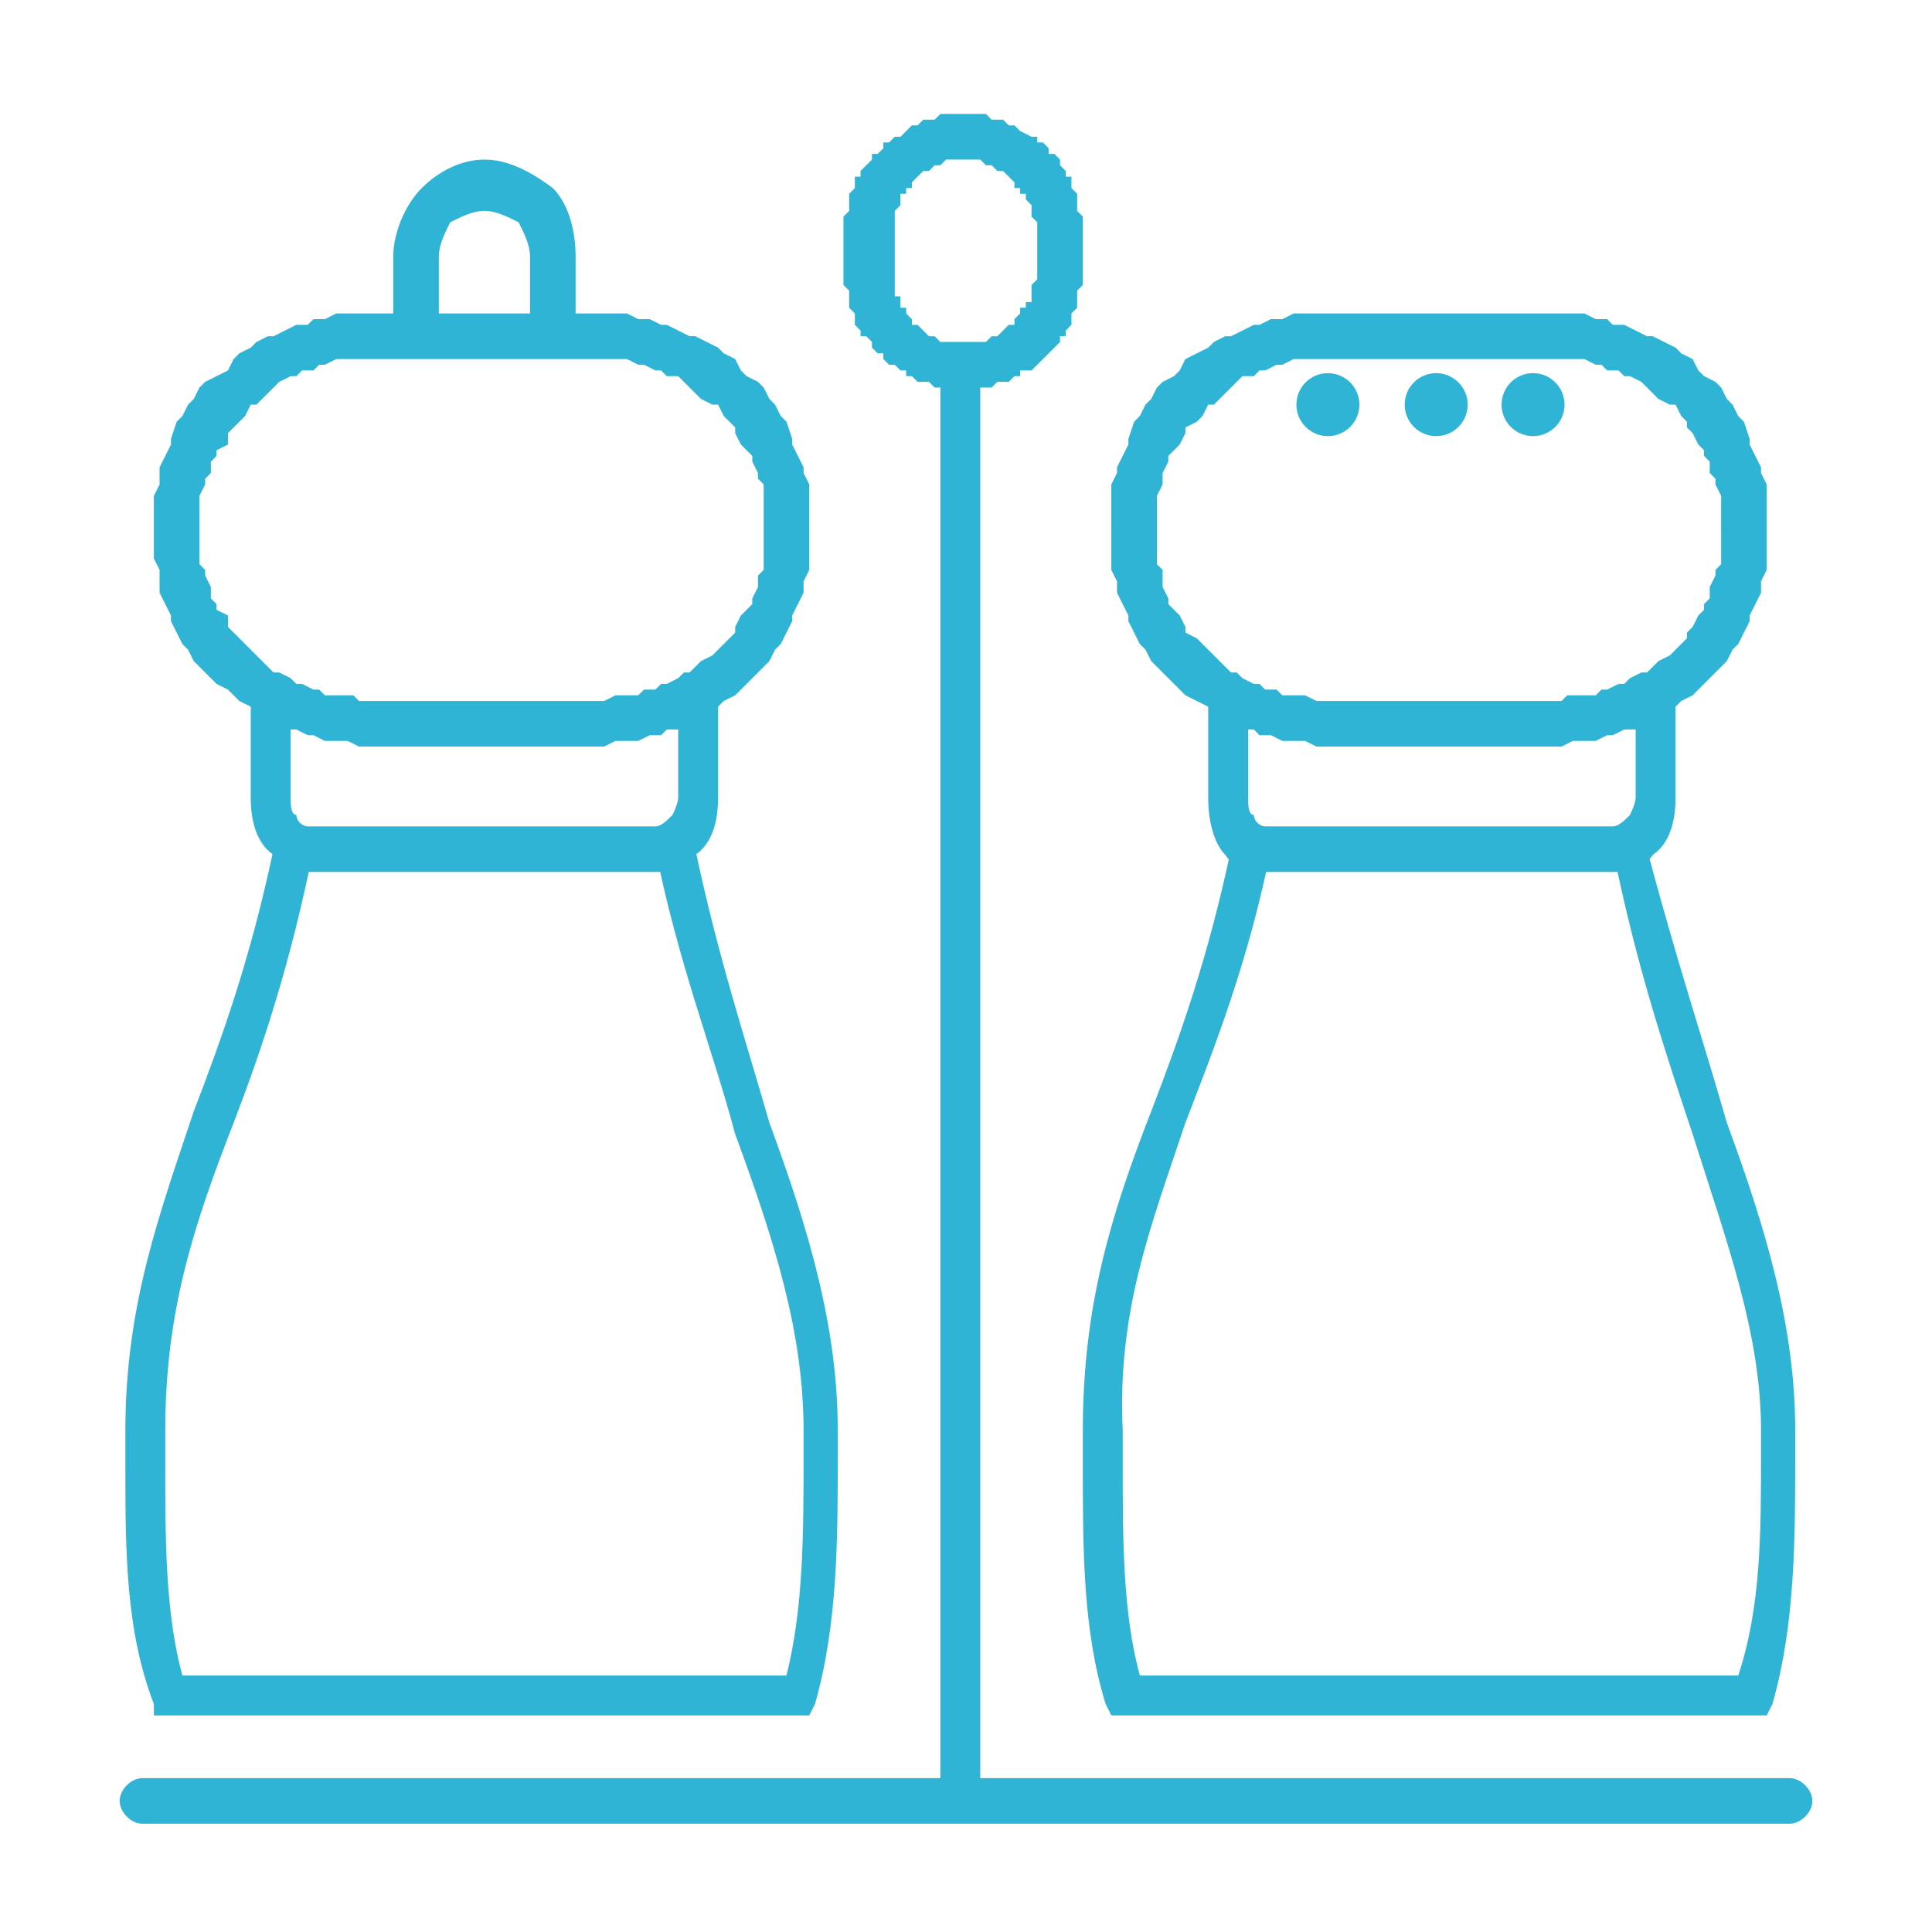 <?xml version="1.0" encoding="UTF-8"?>
<!DOCTYPE svg PUBLIC "-//W3C//DTD SVG 1.1//EN" "http://www.w3.org/Graphics/SVG/1.1/DTD/svg11.dtd">
<!-- Creator: CorelDRAW X8 -->
<svg xmlns="http://www.w3.org/2000/svg" xml:space="preserve" width="3.387mm" height="3.387mm" version="1.1" style="shape-rendering:geometricPrecision; text-rendering:geometricPrecision; image-rendering:optimizeQuality; fill-rule:evenodd; clip-rule:evenodd"
viewBox="0 0 339 339"
 xmlns:xlink="http://www.w3.org/1999/xlink">
 <defs>
  <style type="text/css">
   <![CDATA[
    .str0 {stroke:#2FB4D5;stroke-width:5.05}
    .fil0 {fill:none}
    .fil2 {fill:#2FB4D5}
    .fil1 {fill:#2FB4D5;fill-rule:nonzero}
   ]]>
  </style>
 </defs>
 <g id="Vrstva_x0020_1">
  <rect class="fil0" x="-1" width="339" height="338"/>
  <g id="_2856352824256">
   <g>
    <path class="fil1" d="M105 63l-40 0 0 -8 40 0 0 0 0 8zm37 30l-8 0 0 0 0 -2 0 -1 0 -2 0 -1 0 -2 -1 -1 0 -1 -1 -2 0 -1 -1 -1 -1 -1 -1 -2 0 -1 -1 -1 -1 -1 -1 -2 -1 0 -2 -1 -1 -1 -1 -1 -1 -1 -1 -1 -2 0 -1 -1 -1 0 -2 -1 -1 0 -2 -1 -1 0 -1 0 -2 0 -1 0 0 -8 1 0 2 0 2 0 2 1 2 0 2 1 1 0 2 1 2 1 1 0 2 1 2 1 1 1 2 1 1 2 1 1 2 1 1 1 1 2 1 1 1 2 1 1 1 3 0 1 1 2 1 2 0 1 1 2 0 2 0 2 0 2 0 2 0 0zm-8 0l0 0 8 0 0 0 0 0 -8 0zm-29 38l0 -8 0 0 1 0 2 -1 1 0 1 0 2 0 1 -1 2 0 1 -1 1 0 2 -1 1 -1 1 0 1 -1 1 -1 2 -1 1 -1 1 -1 1 -1 1 -1 0 -1 1 -2 1 -1 1 -1 0 -1 1 -2 0 -2 1 -1 0 -1 0 -2 0 -1 0 -2 0 -1 8 0 0 2 0 2 0 1 0 2 -1 2 0 2 -1 2 -1 2 0 1 -1 2 -1 2 -1 1 -1 2 -1 1 -1 1 -2 2 -1 1 -1 1 -2 1 -1 1 -2 1 -2 1 -1 1 -2 1 -2 0 -1 1 -2 0 -2 1 -2 0 -2 0 -2 1 -1 0 0 0zm-40 -8l40 0 0 8 -40 0 0 0 0 -8zm-38 -30l8 0 0 0 0 1 0 2 0 1 0 2 1 1 0 1 1 2 0 2 1 1 0 1 2 1 0 2 1 1 1 1 1 1 1 1 1 1 1 1 1 1 1 1 1 0 2 1 1 1 1 0 2 1 1 0 1 1 2 0 1 0 2 0 1 1 2 0 0 8 -2 0 -2 -1 -2 0 -2 0 -2 -1 -1 0 -2 -1 -2 0 -2 -1 -1 -1 -2 -1 -1 -1 -2 -1 -1 -1 -1 -1 -2 -1 -2 -2 -1 -1 -1 -1 -1 -2 -1 -1 -1 -2 -1 -2 0 -1 -1 -2 -1 -2 0 -2 0 -2 -1 -2 0 -1 0 -2 0 -2 0 0zm8 0l0 0 -8 0 0 0 0 0 8 0zm30 -38l0 8 0 0 -2 0 -1 0 -2 0 -1 0 -2 1 -1 0 -1 1 -2 0 -1 1 -1 0 -2 1 -1 1 -1 1 -1 1 -1 1 -1 0 -1 2 -1 1 -1 1 -1 1 0 2 -2 1 0 1 -1 1 0 2 -1 1 0 1 -1 2 0 1 0 2 0 1 0 2 -8 0 0 -2 0 -2 0 -2 1 -2 0 -2 0 -1 1 -2 1 -2 0 -1 1 -3 1 -1 1 -2 1 -1 1 -2 1 -1 2 -1 2 -1 1 -2 1 -1 2 -1 1 -1 2 -1 1 0 2 -1 2 -1 2 0 1 -1 2 0 2 -1 2 0 2 0 2 0 0 0z"/>
   </g>
   <path class="fil1" d="M85 28c4,0 8,2 12,5l0 0c3,3 4,8 4,12l0 13c0,1 0,3 0,4l-9 0c1,-1 1,-2 1,-4l0 -13c0,-2 -1,-4 -2,-6l0 0c-2,-1 -4,-2 -6,-2 -2,0 -4,1 -6,2 -1,2 -2,4 -2,6l0 13c0,2 0,3 1,4l-8 0c-1,-1 -1,-3 -1,-4l0 -13c0,-4 2,-9 5,-12 3,-3 7,-5 11,-5z"/>
   <path class="fil1" d="M126 121c0,0 0,1 0,1l0 18c0,4 -1,8 -4,10 -2,3 -4,3 -7,3l-61 0c-3,0 -4,0 -6,-3 -3,-2 -4,-6 -4,-10l0 -18c0,0 0,-1 0,-1l7 0c0,0 0,1 0,1l0 18c0,1 0,3 1,3 0,1 1,2 2,2l61 0c1,0 2,-1 3,-2 0,0 1,-2 1,-3l0 -18c0,0 0,-1 0,-1l7 0z"/>
   <path class="fil1" d="M122 149c4,19 9,34 13,48 7,19 12,36 12,54l0 4c0,15 0,30 -4,44l-1 2 -115 0 0 -2c-5,-13 -5,-27 -5,-42l0 -6c0,-22 6,-38 12,-56 5,-13 10,-27 14,-46l7 0c-4,20 -9,35 -14,48 -7,18 -12,33 -12,54l0 6c0,13 0,26 3,37l106 0c3,-12 3,-25 3,-39 0,-3 0,-1 0,-4 0,-17 -5,-33 -12,-52 -4,-15 -10,-30 -14,-50l7 0z"/>
   <g>
    <path class="fil1" d="M272 63l-40 0 0 -8 40 0 0 0 0 8zm38 30l-8 0 0 0 0 -2 0 -1 0 -2 0 -1 -1 -2 0 -1 -1 -1 0 -2 -1 -1 0 -1 -1 -1 -1 -2 -1 -1 0 -1 -1 -1 -1 -2 -1 0 -2 -1 -1 -1 -1 -1 -1 -1 -2 -1 -1 0 -1 -1 -2 0 -1 -1 -1 0 -2 -1 -1 0 -2 0 -1 0 -2 0 0 -8 2 0 2 0 2 0 2 1 2 0 1 1 2 0 2 1 2 1 1 0 2 1 2 1 1 1 2 1 1 2 1 1 2 1 1 1 1 2 1 1 1 2 1 1 1 3 0 1 1 2 1 2 0 1 1 2 0 2 0 2 0 2 0 2 0 0zm-8 0l0 0 8 0 0 0 0 0 -8 0zm-30 38l0 -8 0 0 2 0 1 -1 2 0 1 0 2 0 1 -1 1 0 2 -1 1 0 1 -1 2 -1 1 0 1 -1 1 -1 2 -1 1 -1 1 -1 1 -1 0 -1 1 -1 1 -2 1 -1 0 -1 1 -1 0 -2 1 -2 0 -1 1 -1 0 -2 0 -1 0 -2 0 -1 8 0 0 2 0 2 0 1 0 2 -1 2 0 2 -1 2 -1 2 0 1 -1 2 -1 2 -1 1 -1 2 -1 1 -1 1 -2 2 -1 1 -1 1 -2 1 -1 1 -2 1 -2 1 -1 1 -2 1 -2 0 -2 1 -1 0 -2 1 -2 0 -2 0 -2 1 -2 0 0 0zm-40 -8l40 0 0 8 -40 0 0 0 0 -8zm-37 -30l8 0 0 0 0 1 0 2 0 1 0 2 1 1 0 1 0 2 1 2 0 1 1 1 1 1 1 2 0 1 2 1 1 1 1 1 1 1 1 1 1 1 1 1 1 0 1 1 2 1 1 0 1 1 2 0 1 1 2 0 1 0 1 0 2 1 1 0 0 8 -1 0 -2 -1 -2 0 -2 0 -2 -1 -2 0 -1 -1 -2 0 -2 -1 -1 -1 -2 -1 -1 -1 -2 -1 -2 -1 -1 -1 -1 -1 -2 -2 -1 -1 -1 -1 -1 -2 -1 -1 -1 -2 -1 -2 0 -1 -1 -2 -1 -2 0 -2 -1 -2 0 -2 0 -1 0 -2 0 -2 0 0zm8 0l0 0 -8 0 0 0 0 0 8 0zm29 -38l0 8 0 0 -1 0 -2 0 -1 0 -1 0 -2 1 -1 0 -2 1 -1 0 -1 1 -2 0 -1 1 -1 1 -1 1 -1 1 -1 1 -1 0 -1 2 -1 1 -2 1 0 1 -1 2 -1 1 -1 1 0 1 -1 2 0 1 0 1 -1 2 0 1 0 2 0 1 0 2 -8 0 0 -2 0 -2 0 -2 0 -2 1 -2 0 -1 1 -2 1 -2 0 -1 1 -3 1 -1 1 -2 1 -1 1 -2 1 -1 2 -1 1 -1 1 -2 2 -1 2 -1 1 -1 2 -1 1 0 2 -1 2 -1 1 0 2 -1 2 0 2 -1 2 0 2 0 1 0 0 0z"/>
   </g>
   <path class="fil1" d="M294 121c0,0 0,1 0,1l0 18c0,4 -1,8 -4,10 -2,3 -4,3 -7,3l-61 0c-3,0 -5,0 -7,-3 -2,-2 -3,-6 -3,-10l0 -18c0,0 0,-1 0,-1l7 0c0,0 0,1 0,1l0 18c0,1 0,3 1,3 0,1 1,2 2,2l61 0c1,0 2,-1 3,-2 0,0 1,-2 1,-3l0 -18c0,0 0,-1 0,-1l7 0z"/>
   <path class="fil1" d="M289 149c5,19 10,34 14,48 7,19 12,36 12,54l0 4c0,15 0,30 -4,44l-1 2 -115 0 -1 -2c-4,-13 -4,-27 -4,-42l0 -6c0,-22 5,-38 12,-56 5,-13 10,-27 14,-46l7 0c-4,20 -10,35 -15,48 -6,18 -12,33 -11,54l0 6c0,13 0,26 3,37l105 0c4,-12 4,-25 4,-39 0,-3 0,-1 0,-4 0,-17 -6,-33 -12,-52 -5,-15 -10,-30 -14,-50l6 0z"/>
   <g>
    <path class="fil1" d="M25 320c-2,0 -4,-2 -4,-4 0,-2 2,-4 4,-4l0 8zm289 0l-289 0 0 -8 289 0 0 8zm0 -8c2,0 4,2 4,4 0,2 -2,4 -4,4l0 -8z"/>
   </g>
   <g>
    <path class="fil1" d="M172 315c0,2 -1,4 -4,4 -2,0 -3,-2 -3,-4l7 0zm0 -250l0 250 -7 0 0 -250 7 0zm-7 0c0,-2 1,-4 3,-4 3,0 4,2 4,4l-7 0z"/>
   </g>
   <g>
    <path class="fil1" d="M157 40l0 8 -9 0 0 -8 0 0 9 0zm12 -20l0 8 0 0 -1 0 0 0 -1 0 0 0 -1 0 -1 1 0 0 -1 0 0 0 -1 1 0 0 -1 0 0 0 -1 1 0 0 -1 1 0 0 0 1 -1 0 0 0 0 1 -1 0 0 1 0 1 0 0 -1 1 0 0 0 1 0 0 0 1 0 1 0 0 -9 0 0 -1 0 -1 1 -1 0 -1 0 -1 0 -1 1 -1 0 -1 0 -1 1 0 0 -1 1 -1 1 -1 0 -1 1 0 1 -1 0 -1 1 0 1 -1 1 0 1 -1 0 0 1 -1 1 0 1 -1 1 0 1 0 1 -1 1 0 1 0 1 0 1 0 0 0zm0 8l0 0 0 -8 0 0 0 0 0 8zm21 12l-8 0 0 0 0 0 0 -1 -1 -1 0 0 0 -1 0 0 0 -1 0 0 -1 -1 0 -1 -1 0 0 -1 0 0 -1 0 0 -1 0 0 -1 -1 0 0 -1 -1 0 0 -1 0 0 0 -1 -1 0 0 -1 0 0 0 -1 -1 -1 0 0 0 -1 0 0 0 -1 0 0 -8 1 0 1 0 1 0 1 0 1 1 1 0 1 0 1 1 1 0 1 1 0 0 2 1 1 0 0 1 1 0 1 1 0 1 1 0 1 1 0 1 1 1 0 1 1 0 0 1 0 1 1 1 0 1 0 1 0 1 1 1 0 1 0 1 0 0zm-8 8l0 -8 8 0 0 8 0 0 -8 0zm-13 20l0 -8 0 0 1 0 0 0 1 0 0 0 1 0 1 0 0 0 1 -1 0 0 1 0 0 0 1 -1 0 0 1 -1 0 0 1 0 0 -1 0 0 1 -1 0 0 0 -1 1 0 0 -1 1 0 0 -1 0 0 0 -1 0 0 0 -1 1 -1 0 0 0 -1 8 0 0 1 0 1 -1 1 0 1 0 1 0 1 -1 1 0 1 0 1 -1 1 0 1 -1 0 0 1 -1 1 -1 1 0 0 -1 1 -1 1 0 0 -1 1 -2 0 0 1 -1 0 -1 1 -1 0 -1 0 -1 1 -1 0 -1 0 -1 0 -1 0 -1 0 0 0zm0 -8l0 0 0 8 0 0 0 0 0 -8zm-21 -12l9 0 0 0 0 1 0 0 0 1 0 1 0 0 0 1 1 0 0 1 0 0 0 1 1 0 0 1 0 0 1 1 0 0 0 1 1 0 0 0 1 1 0 0 1 1 0 0 1 0 0 0 1 1 0 0 1 0 1 0 0 0 1 0 0 0 1 0 0 8 -1 0 -1 0 -1 0 -1 0 -1 0 -1 -1 -1 0 -1 0 -1 -1 -1 0 0 -1 -1 0 -1 -1 -1 0 -1 -1 0 -1 -1 0 -1 -1 0 -1 -1 -1 -1 0 0 -1 -1 -1 0 -1 0 -1 -1 -1 0 -1 0 -1 0 -1 -1 -1 0 -1 0 -1 0 0z"/>
   </g>
   <circle class="fil2 str0" cx="233" cy="71" r="3"/>
   <circle class="fil2 str0" cx="252" cy="71" r="3"/>
   <circle class="fil2 str0" cx="269" cy="71" r="3"/>
  </g>
 </g>
</svg>
